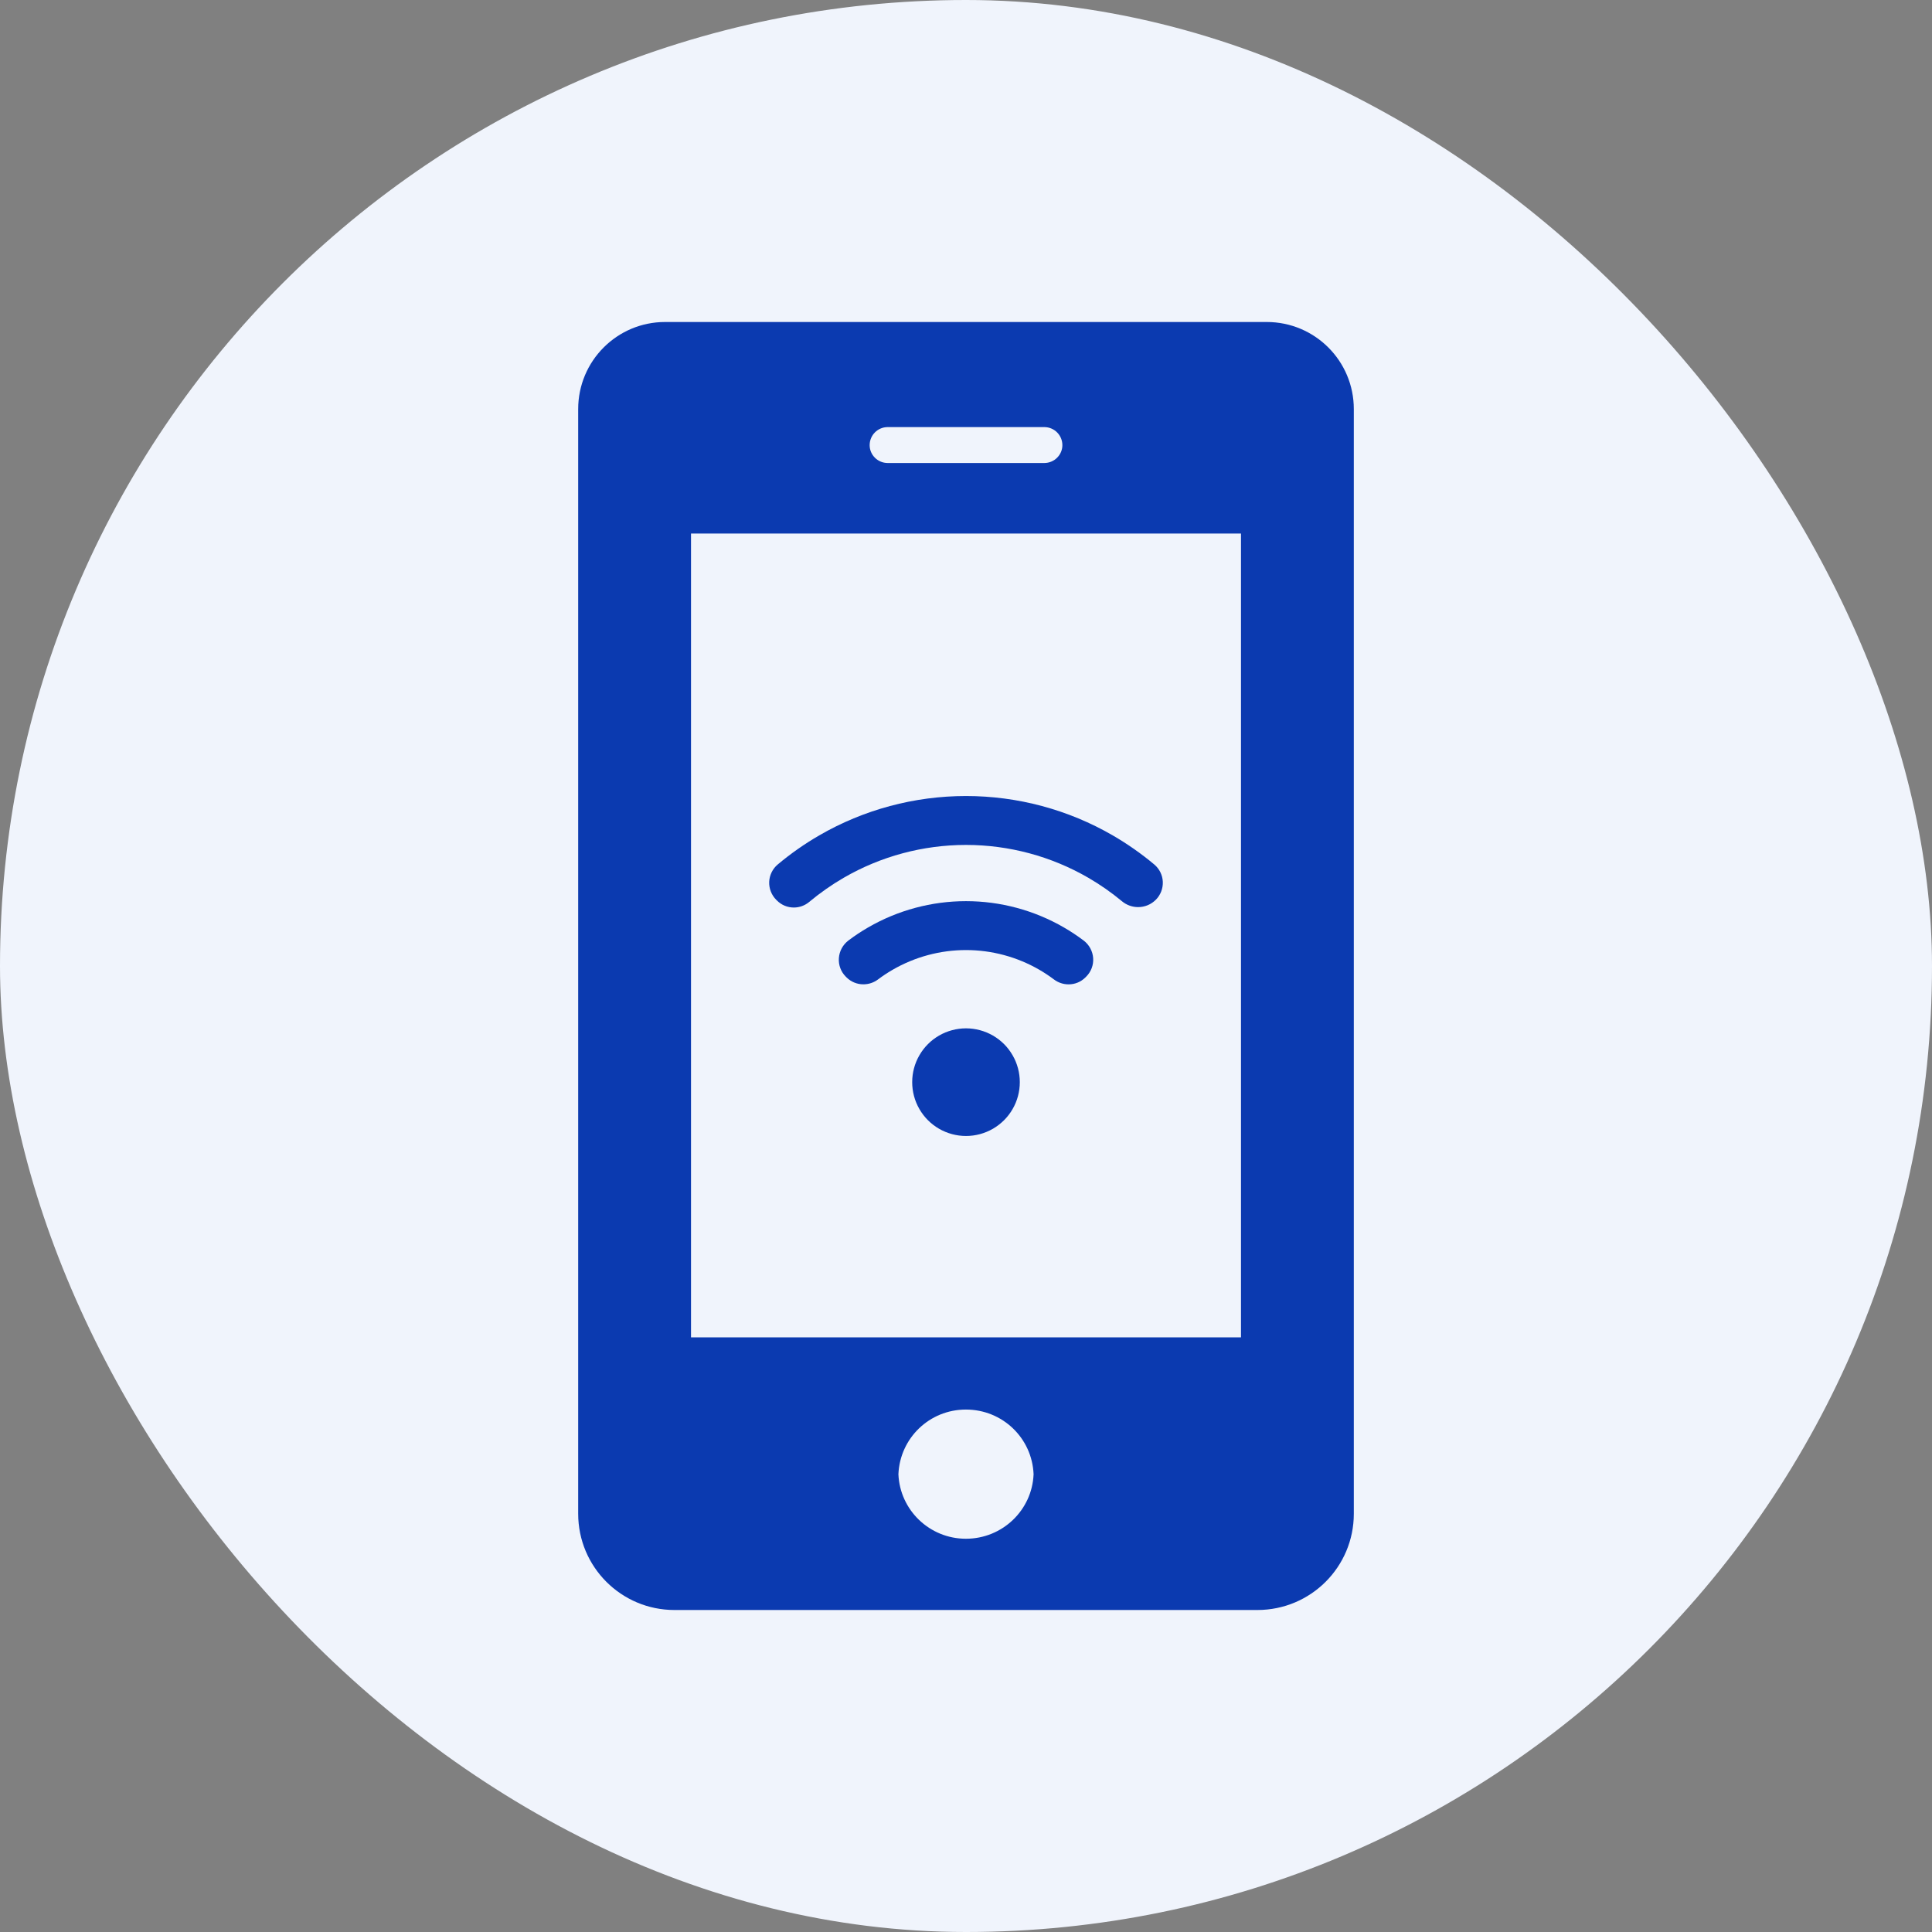 <svg width="60" height="60" viewBox="0 0 60 60" fill="none" xmlns="http://www.w3.org/2000/svg">
<rect x="0" y="0" width="60" height="60" fill="#808080" stroke="none"/>
<rect width="60" height="60" rx="30" fill="#F0F4FC"/>
<path d="M39.34 10H20.654C19.165 10 17.956 11.209 17.956 12.704V47.01C17.956 48.663 19.294 50 20.946 50H39.049C40.706 50 42.044 48.663 42.044 47.01V12.704C42.044 11.209 40.835 10 39.34 10ZM27.008 13.825C27.008 13.515 27.258 13.264 27.568 13.264H32.432C32.742 13.264 32.993 13.515 32.993 13.825C32.993 14.128 32.742 14.379 32.432 14.379H27.568C27.258 14.379 27.008 14.128 27.008 13.825ZM32.099 45.784C32.053 46.9 31.13 47.787 29.997 47.787C28.87 47.787 27.948 46.9 27.901 45.784C27.948 44.663 28.864 43.775 29.997 43.775C31.136 43.775 32.053 44.663 32.099 45.784ZM38.54 41.533H21.46V16.569H38.54V41.533Z" fill="#0B3AB0"/>
<path d="M31.182 32.425C31.078 32.322 30.962 32.233 30.836 32.16C30.582 32.014 30.293 31.936 30 31.936C29.707 31.936 29.418 32.014 29.164 32.16C29.034 32.236 28.917 32.325 28.818 32.426C28.715 32.529 28.626 32.645 28.553 32.772C28.406 33.025 28.329 33.314 28.329 33.607C28.329 33.901 28.406 34.19 28.553 34.443C28.626 34.57 28.715 34.686 28.817 34.788C28.917 34.889 29.034 34.979 29.164 35.055C29.418 35.201 29.707 35.279 30 35.279C30.293 35.279 30.582 35.201 30.836 35.055C30.963 34.981 31.078 34.892 31.182 34.789C31.285 34.686 31.374 34.57 31.447 34.443C31.594 34.19 31.671 33.901 31.671 33.607C31.671 33.314 31.594 33.025 31.447 32.772C31.374 32.645 31.285 32.529 31.182 32.425Z" fill="#0B3AB0"/>
<path d="M24.129 27.966C24.269 28.107 24.456 28.184 24.654 28.184C24.828 28.184 24.997 28.122 25.13 28.011C25.464 27.732 25.824 27.479 26.202 27.26C27.352 26.593 28.665 26.24 30 26.24C31.335 26.24 32.649 26.593 33.799 27.26C34.166 27.473 34.519 27.719 34.846 27.991C34.986 28.107 35.163 28.171 35.344 28.171C35.552 28.171 35.748 28.09 35.895 27.943C36.042 27.796 36.121 27.592 36.112 27.383C36.103 27.177 36.007 26.982 35.849 26.849C35.445 26.511 35.01 26.206 34.557 25.944C33.177 25.144 31.601 24.721 30 24.721C28.398 24.721 26.822 25.144 25.442 25.944C24.989 26.206 24.555 26.51 24.152 26.848C23.994 26.981 23.898 27.176 23.888 27.383C23.879 27.592 23.959 27.796 24.106 27.944L24.129 27.966Z" fill="#0B3AB0"/>
<path d="M33.039 28.802C32.117 28.268 31.066 27.986 30 27.986C28.934 27.986 27.883 28.268 26.961 28.802C26.751 28.923 26.545 29.059 26.351 29.206C26.176 29.338 26.067 29.538 26.052 29.755C26.036 29.969 26.115 30.179 26.267 30.331L26.288 30.352C26.428 30.492 26.614 30.569 26.812 30.569C26.977 30.569 27.135 30.517 27.268 30.417C27.413 30.308 27.566 30.207 27.722 30.117C28.412 29.717 29.2 29.505 30 29.505C30.8 29.505 31.587 29.717 32.278 30.117C32.434 30.208 32.587 30.309 32.732 30.418C32.865 30.518 33.022 30.57 33.187 30.57C33.384 30.57 33.57 30.494 33.709 30.354L33.734 30.329C33.885 30.178 33.964 29.969 33.949 29.755C33.934 29.538 33.825 29.338 33.651 29.207C33.456 29.06 33.25 28.924 33.039 28.802Z" fill="#0B3AB0"/>
</svg>
